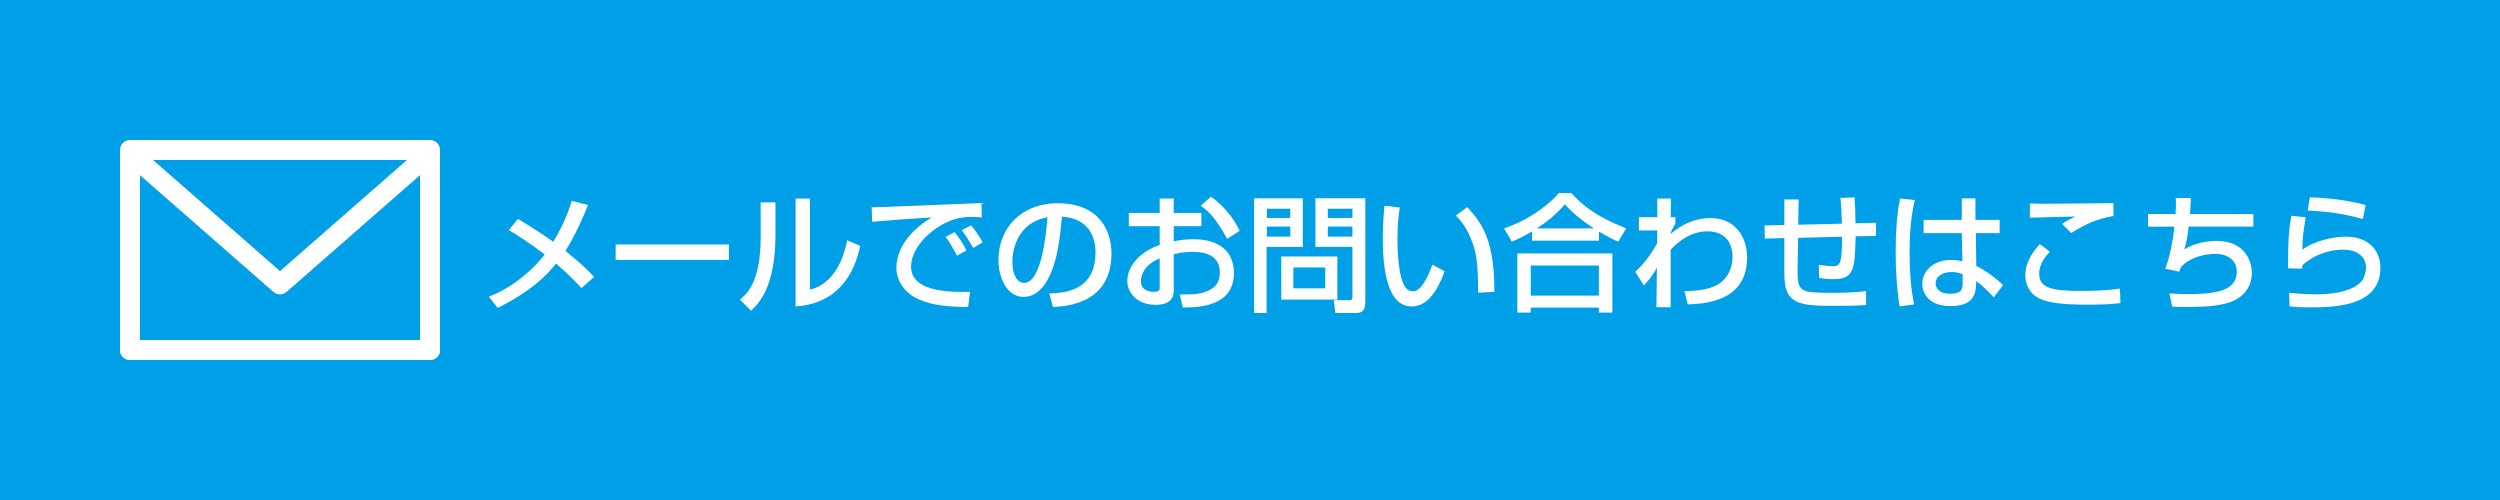 <?xml version="1.0" encoding="utf-8"?>
<!-- Generator: Adobe Illustrator 17.0.0, SVG Export Plug-In . SVG Version: 6.00 Build 0)  -->
<!DOCTYPE svg PUBLIC "-//W3C//DTD SVG 1.1//EN" "http://www.w3.org/Graphics/SVG/1.1/DTD/svg11.dtd">
<svg version="1.1" xmlns="http://www.w3.org/2000/svg" xmlns:xlink="http://www.w3.org/1999/xlink" x="0px" y="0px" width="250px"
	 height="50px" viewBox="0 0 250 50" enable-background="new 0 0 250 50" xml:space="preserve">
<g id="電話">
</g>
<g id="メール">
	<g>
		<rect fill="#00A0E8" width="250" height="50"/>
		<g>
			
				<rect x="13" y="15" fill="none" stroke="#FFFFFF" stroke-width="2" stroke-linejoin="round" stroke-miterlimit="10" width="30" height="20"/>
			<polygon fill="none" stroke="#FFFFFF" stroke-width="2" stroke-linejoin="round" stroke-miterlimit="10" points="43,35 13,35 
				13,15.312 28,28.438 43,15.312 			"/>
		</g>
		<g>
			<path fill="#FFFFFF" d="M58.146,28.811c-0.434-0.472-1.136-1.237-2.539-2.449c-0.918,1.135-2.449,2.755-5.842,4.426l-0.88-1.123
				c0.6-0.242,2.143-0.829,4.043-2.551c0.6-0.548,1.148-1.148,1.544-1.671c-1.709-1.289-2.794-1.952-3.585-2.437l0.906-1.123
				c0.804,0.485,2.016,1.225,3.534,2.296c1.199-1.964,1.633-3.431,1.85-4.095l1.633,0.421c-0.37,0.893-1.161,2.845-2.271,4.58
				c1.62,1.289,2.398,2.105,2.87,2.603L58.146,28.811z"/>
			<path fill="#FFFFFF" d="M72.892,24.448v1.543H61.564v-1.543H72.892z"/>
			<path fill="#FFFFFF" d="M77.547,23.504c0,5.357-1.812,6.99-2.449,7.564l-1.11-1.11c0.587-0.472,2.079-1.633,2.079-6.174v-3.546
				h1.48V23.504z M80.992,28.963c2.934-0.702,3.597-4.286,3.725-4.937l1.301,0.561c-1.174,5.613-5.243,5.958-6.455,6.06V19.855
				h1.429V28.963z"/>
			<path fill="#FFFFFF" d="M98.174,21.744c-0.268-0.026-0.562-0.051-1.11-0.051c-1.148,0-1.926,0.306-2.526,0.6
				c-1.811,0.906-3.431,2.653-3.431,4.375c0,1.939,2.232,2.628,5.906,2.513l-0.204,1.518c-2.743-0.013-4.108-0.332-5.269-0.931
				c-1.148-0.586-1.901-1.798-1.901-2.985c0-1.314,0.676-3.304,3.521-5.039c-1.99,0.115-3.967,0.268-5.944,0.434l-0.051-1.454
				c0.88,0,1.837-0.051,2.717-0.089c1.097-0.051,6.952-0.281,8.266-0.332L98.174,21.744z M95.699,25.57
				c-0.51-0.995-0.804-1.429-1.135-1.888l0.893-0.472c0.345,0.421,0.804,1.046,1.187,1.837L95.699,25.57z M97.332,24.792
				c-0.702-1.161-0.791-1.288-1.161-1.773l0.944-0.485c0.421,0.51,0.957,1.289,1.136,1.709L97.332,24.792z"/>
			<path fill="#FFFFFF" d="M104.921,29.346c1.518-0.064,4.63-0.204,4.63-4.159c0-1.008-0.344-3.329-3.355-3.521
				c-0.204,2.118-0.421,4.401-1.39,6.225c-0.217,0.396-0.97,1.798-2.449,1.798c-1.671,0-2.513-1.913-2.513-3.699
				c0-3.074,2.169-5.664,5.958-5.664c4.235,0,5.345,2.908,5.345,5c0,5.064-4.528,5.307-5.855,5.37L104.921,29.346z M101.235,26.183
				c0,1.378,0.536,2.105,1.173,2.105c1.709,0,2.207-4.771,2.334-6.557C101.694,22.267,101.235,25.06,101.235,26.183z"/>
			<path fill="#FFFFFF" d="M115.968,19.855h1.403v1.441h2.768v1.327h-2.768v1.505c0.396-0.077,1.033-0.204,2.003-0.204
				c2.411,0,4.018,1.11,4.018,3.393c0,2.857-2.577,3.482-5.115,3.419l-0.306-1.289c1.658,0.013,2.373-0.077,3.1-0.51
				c0.51-0.293,0.906-0.714,0.906-1.722c0-2.028-2.168-2.028-2.704-2.028c-0.982,0-1.595,0.166-1.901,0.243v3.559
				c0,0.434,0,1.492-1.812,1.492c-2.028,0-2.832-1.39-2.832-2.373c0-1.607,1.429-3.01,3.24-3.61v-1.875h-3.087v-1.327h3.087V19.855z
				 M115.968,25.838c-1.441,0.612-1.875,1.543-1.875,2.283c0,1.008,0.995,1.059,1.275,1.059c0.6,0,0.6-0.204,0.6-0.447V25.838z
				 M121.096,19.677c1.173,0.816,2.219,2.016,2.87,3.406l-1.25,0.804c-0.995-1.812-1.76-2.73-2.653-3.317L121.096,19.677z"/>
			<path fill="#FFFFFF" d="M125.407,19.83h4.873v4.86h-3.623v6.607h-1.25V19.83z M126.683,20.876v0.918h2.347v-0.918H126.683z
				 M126.683,22.662v0.995h2.347v-0.995H126.683z M133.737,25.647v4.312h-5.613v-4.312H133.737z M129.336,26.744v2.092h3.189v-2.092
				H129.336z M135.242,24.69h-3.699v-4.86h4.988v10.371c0,1.071-0.549,1.097-0.97,1.097h-2.028l-0.153-1.275h1.556
				c0.293,0,0.306-0.166,0.306-0.319V24.69z M132.78,20.876v0.918h2.462v-0.918H132.78z M132.78,22.662v0.995h2.462v-0.995H132.78z"
				/>
			<path fill="#FFFFFF" d="M139.987,20.749c-0.089,0.561-0.243,1.518-0.243,3.138c0,1.25,0.102,4.031,0.855,4.924
				c0.127,0.153,0.382,0.319,0.702,0.319c0.816,0,1.479-1.403,1.938-2.666l1.225,0.663c-0.867,2.373-1.938,3.521-3.291,3.521
				c-2.411,0-2.896-3.636-2.896-6.85c0-1.429,0.115-2.628,0.166-3.228L139.987,20.749z M147.819,29.27
				c-0.038-2.398-0.063-3.635-0.599-5.077c-0.485-1.327-1.11-2.118-1.633-2.641l1.135-0.842c1.594,1.722,2.717,3.457,2.717,8.471
				L147.819,29.27z"/>
			<path fill="#FFFFFF" d="M153.215,23.134c-0.957,0.574-1.531,0.816-2.028,1.033l-0.778-1.327c2.002-0.663,4.12-1.977,5.472-3.533
				h1.25c1.135,1.237,2.398,2.296,5.485,3.533l-0.791,1.327c-0.37-0.153-0.944-0.421-1.926-1.008v0.906h-6.685V23.134z
				 M151.735,25.341h9.503v5.919h-1.352v-0.498h-6.812v0.498h-1.339V25.341z M153.075,26.553v3.01h6.812v-3.01H153.075z
				 M159.402,22.84c-0.319-0.191-1.786-1.135-2.921-2.411c-1.008,1.199-2.143,1.99-2.806,2.411H159.402z"/>
			<path fill="#FFFFFF" d="M168.446,29.104c0.561,0,2.589,0.013,3.699-0.906c0.752-0.612,1.11-1.595,1.11-2.487
				c0-1.48-0.791-2.577-2.513-2.577c-1.633,0-2.845,0.97-3.674,1.824v5.766h-1.429l0.051-3.955
				c-0.472,0.816-0.548,0.957-1.301,1.773l-0.868-1.352c0.383-0.357,1.289-1.212,2.194-2.87l0.013-1.276h-1.837v-1.327h1.837v-1.862
				h1.365l-0.025,1.862h0.472v0.651c-0.179,0.293-0.383,0.663-0.472,0.918v0.102c0.523-0.434,1.926-1.582,3.98-1.582
				c2.513,0,3.661,1.939,3.661,3.929c0,4.286-3.942,4.643-5.932,4.707L168.446,29.104z"/>
			<path fill="#FFFFFF" d="M185.449,19.741c0.064,0.816,0.102,1.607,0.102,2.589l2.054-0.051v1.314l-2.041,0.038
				c-0.076,3.291-0.153,4.286-2.22,4.286c-0.484,0-0.969-0.038-1.429-0.127l-0.038-1.314c0.625,0.102,1.327,0.153,1.416,0.153
				c0.766,0,0.906-0.408,0.906-2.959l-4.388,0.115l-0.051,3.112c-0.038,2.309,0.23,2.385,3.47,2.385c1.123,0,2.258-0.025,3.38-0.178
				v1.39c-0.408,0.039-0.905,0.089-3.278,0.089c-2.296,0-3.444-0.102-4.158-0.752c-0.664-0.625-0.74-1.403-0.74-2.934V23.81
				l-1.952,0.051l-0.025-1.314l1.977-0.051v-2.551h1.429l-0.038,2.526l4.363-0.102c-0.013-0.51-0.089-2.182-0.141-2.577
				L185.449,19.741z"/>
			<path fill="#FFFFFF" d="M191.482,20.009c-0.421,1.735-0.523,3.533-0.523,5.332c0,1.722,0.115,3.406,0.446,5.103l-1.441,0.191
				c-0.293-1.786-0.396-3.598-0.396-5.409c0-1.799,0.089-3.61,0.434-5.383L191.482,20.009z M196.177,21.986v-2.143h1.365v2.143
				h2.423v1.327h-2.385l0.051,3.278c1.059,0.523,2.104,1.352,2.679,1.914l-0.931,1.225c-0.702-0.74-1.059-1.084-1.761-1.62
				c0,1.033-0.076,2.5-2.539,2.5c-2.742,0-2.857-1.914-2.857-2.232c0-1.237,1.097-2.386,2.871-2.386c0.127,0,0.599,0,1.148,0.141
				l-0.064-2.819h-3.814v-1.327H196.177z M196.266,27.433c-0.268-0.115-0.574-0.229-1.097-0.229c-0.982,0-1.607,0.472-1.607,1.135
				c0,0.204,0.089,1.033,1.479,1.033c1.199,0,1.225-0.523,1.225-1.071V27.433z"/>
			<path fill="#FFFFFF" d="M204.991,25.175c-0.306,0.319-1.072,1.123-1.072,2.194c0,1.505,1.391,1.722,4.414,1.722
				c1.135,0,2.539-0.064,3.661-0.23l0.051,1.441c-0.396,0.051-1.148,0.166-3.164,0.166c-3.011,0-3.967-0.242-4.733-0.523
				c-1.109-0.421-1.62-1.441-1.62-2.385c0-1.467,0.919-2.551,1.455-3.151L204.991,25.175z M211.344,21.603
				c-1.709,0.293-2.743,0.791-4.222,1.697l-0.919-0.906c0.408-0.281,0.498-0.332,1.327-0.74c-0.536,0.013-4.121,0.089-4.542,0.115
				V20.34c0.408,0.025,0.561,0.038,1.301,0.038c0.995,0,5.944-0.063,7.054-0.063V21.603z"/>
			<path fill="#FFFFFF" d="M219.086,19.805c-0.013,0.408-0.025,0.854-0.089,1.594h6.34v1.263h-6.467
				c-0.166,1.39-0.319,1.888-0.434,2.271c0.931-0.574,2.13-0.842,3.228-0.842c2.755,0,3.521,1.952,3.521,3.214
				c0,2.13-1.875,2.807-2.169,2.909c-1.033,0.344-2.028,0.472-4.375,0.484c-0.778,0-1.033-0.025-1.429-0.038l-0.268-1.314
				c0.434,0.025,1.11,0.064,1.862,0.064c2.705,0,4.873-0.306,4.873-2.232c0-1.135-0.855-1.786-2.156-1.786
				c-1.212,0-2.615,0.396-3.432,1.327l-0.166,0.447l-1.403-0.293c0.523-1.327,0.765-2.896,0.918-4.209H214.8v-1.263h2.755
				c0.051-0.778,0.038-1.199,0.025-1.607L219.086,19.805z"/>
			<path fill="#FFFFFF" d="M230.566,21.73c-0.217,1.403-0.319,2.028-0.332,3.24c1.288-0.957,3.215-1.301,4.362-1.301
				c2.31,0,3.444,1.403,3.444,3.112c0,3.827-4.478,3.955-7.016,3.955c-1.25,0-1.748-0.064-2.066-0.102l-0.051-1.353
				c0.446,0.039,1.62,0.153,2.705,0.153c1.109,0,3.444-0.127,4.49-1.25c0.396-0.421,0.497-1.174,0.497-1.429
				c0-1.008-0.778-1.786-2.283-1.786c-0.854,0-2.564,0.204-4.082,1.557c-0.013,0.14-0.013,0.204-0.013,0.344l-1.416-0.039
				c0-2.998,0.089-3.954,0.332-5.255L230.566,21.73z M236.282,21.909c-1.786-0.536-3.648-0.765-5.511-0.854l0.217-1.327
				c0.625,0.025,3.317,0.127,5.575,0.778L236.282,21.909z"/>
		</g>
	</g>
</g>
</svg>
